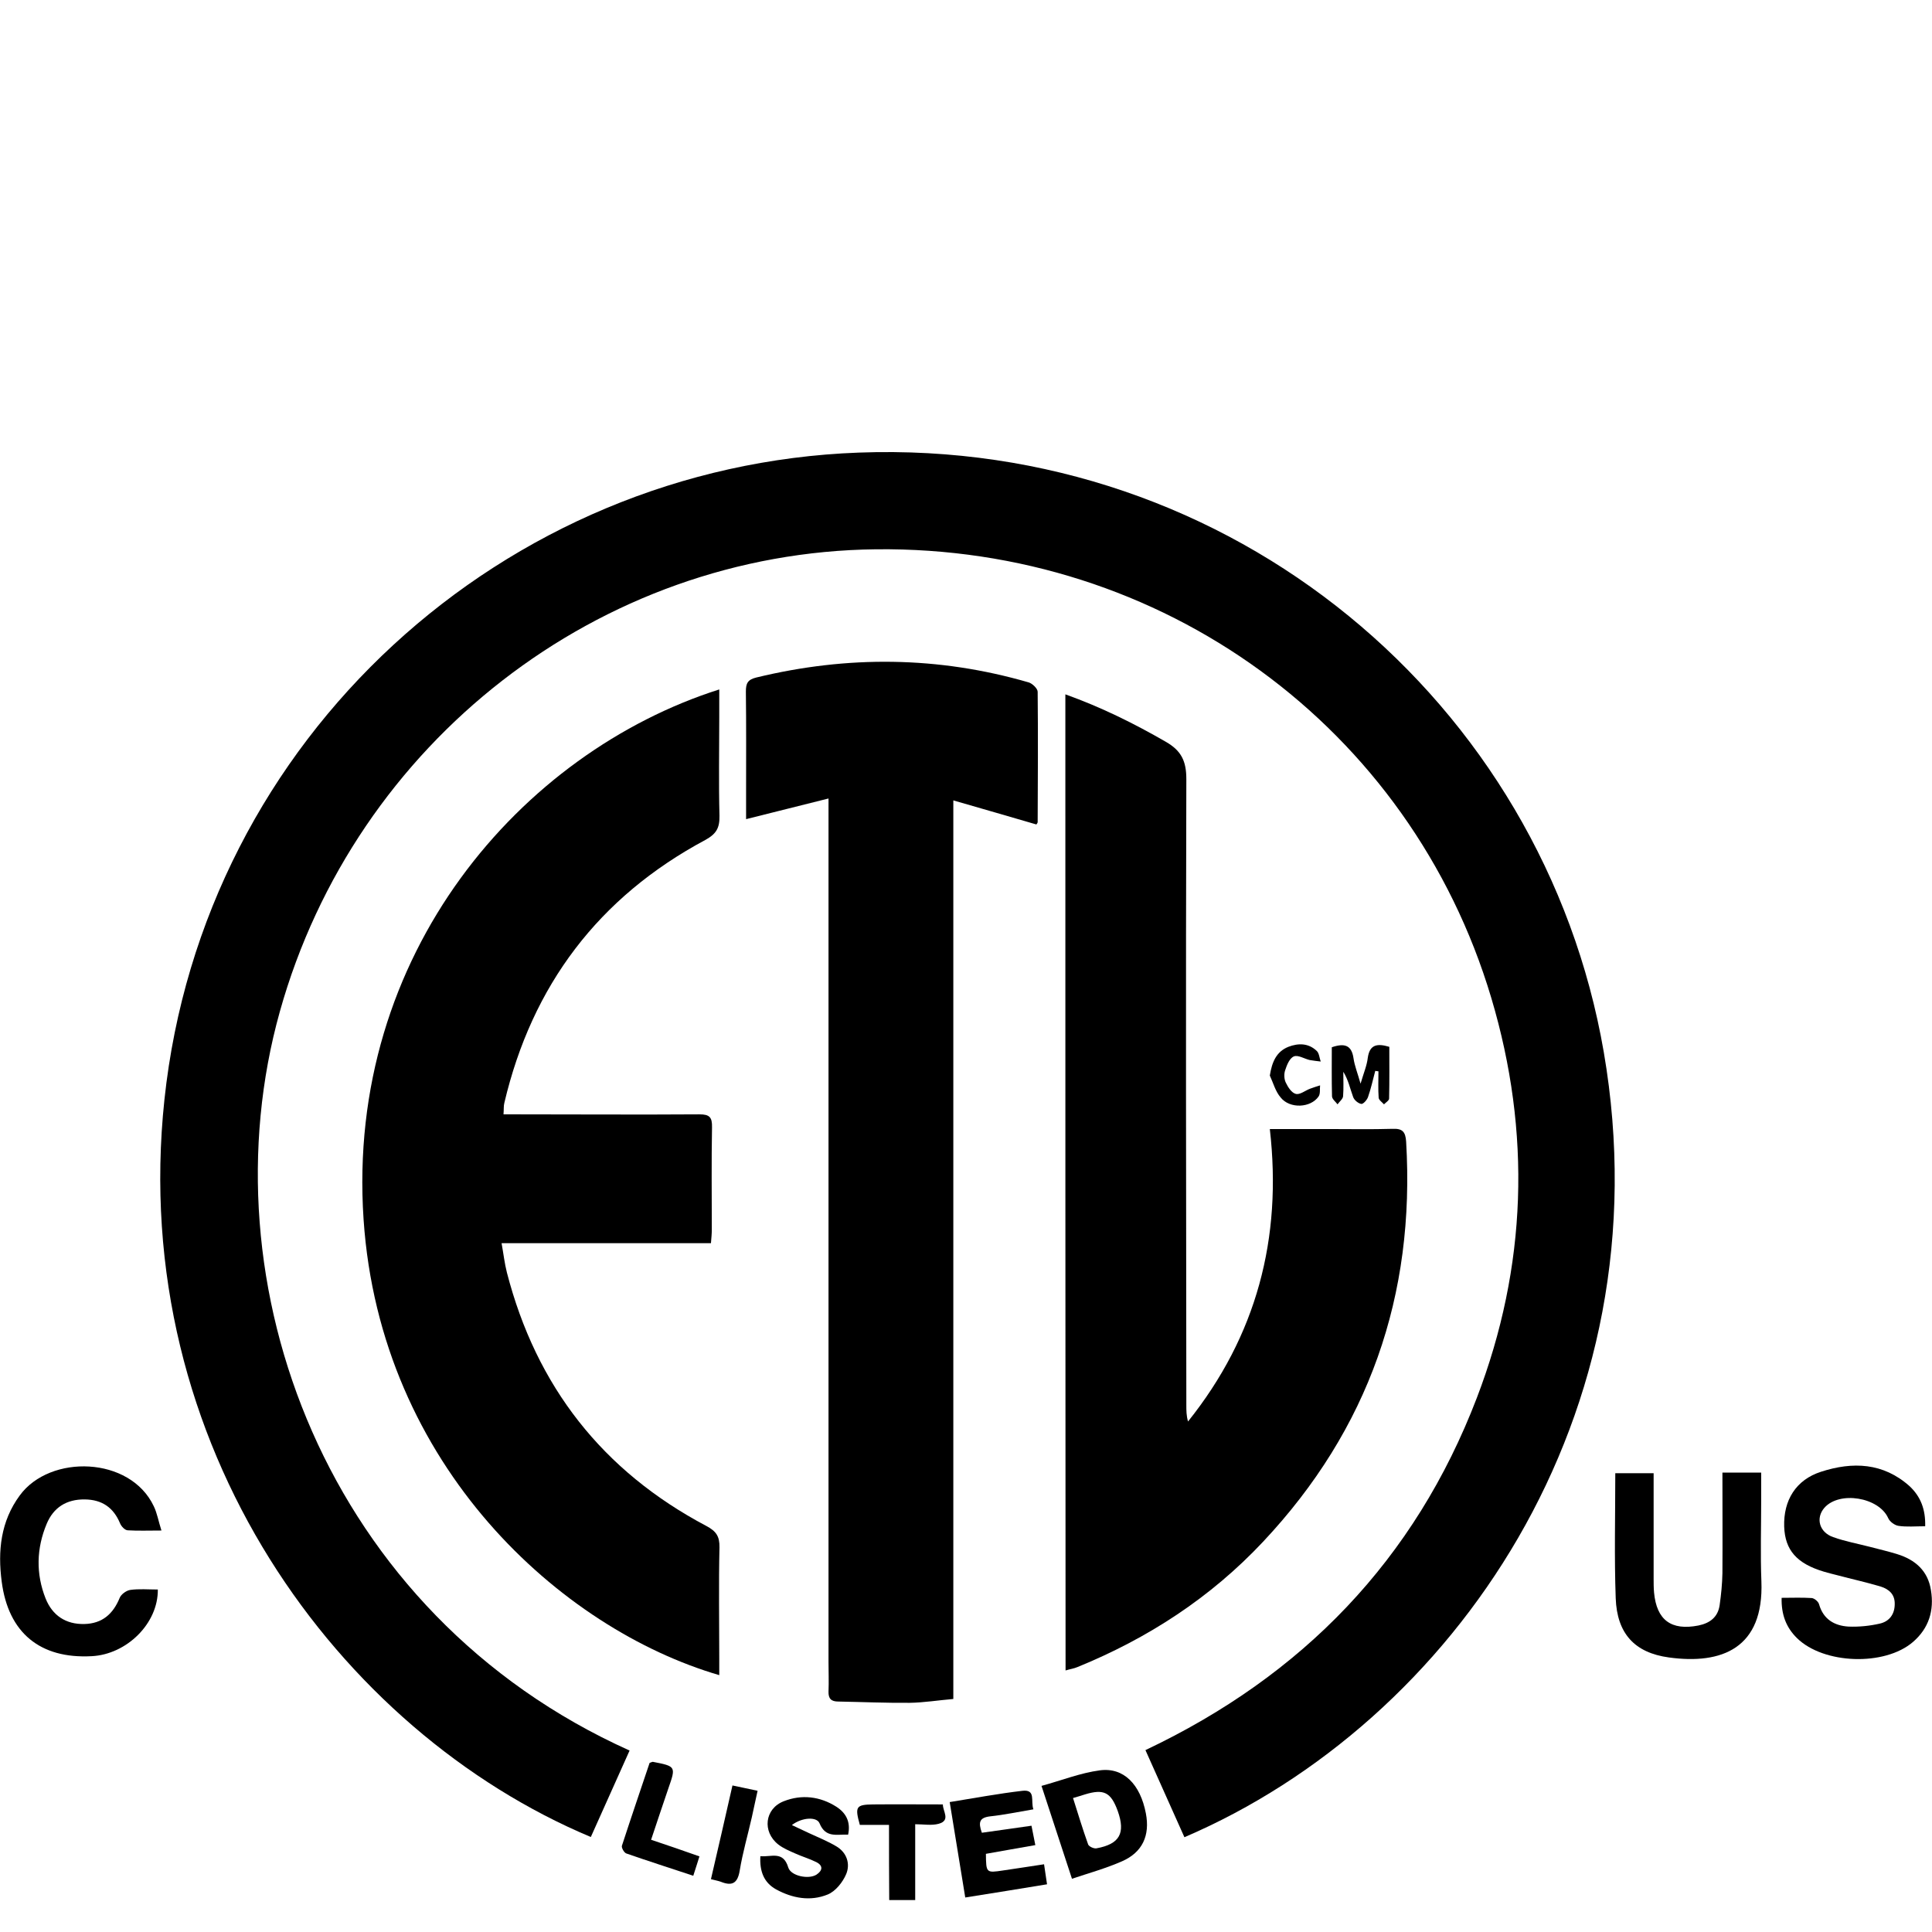 <?xml version="1.0" encoding="utf-8"?>
<svg xmlns="http://www.w3.org/2000/svg" xmlns:xlink="http://www.w3.org/1999/xlink" version="1.1" id="Layer_1" x="0px" y="0px" viewBox="0 0 90.71 90.71" style="enable-background:new 0 0 90.71 90.71;">
<g>
	<path d="M29.56,82.19c-0.62,1.38-1.22,2.72-1.82,4.06C15.94,81.3,5.99,67.89,7.72,51.63c1.81-17.02,15.97-29.77,32.6-30.38&#xA;		C57.85,20.6,72.47,32.97,75.3,49.4c2.93,17.05-7.08,31.46-19.69,36.86c-0.61-1.36-1.21-2.71-1.83-4.09&#xA;		c7.39-3.5,12.65-8.94,15.56-16.54c2.36-6.16,2.56-12.46,0.68-18.77c-3.8-12.74-15.48-21.22-28.89-21.07&#xA;		c-12.99,0.14-24.45,9.05-27.99,21.7C9.57,60.24,15.28,75.77,29.56,82.19z"/>
	<path d="M33.77,32.37c0,0.48,0,0.9,0,1.31c0,1.54-0.03,3.08,0.01,4.62c0.01,0.57-0.14,0.85-0.67,1.14c-5,2.68-8.13,6.82-9.43,12.34&#xA;		c-0.04,0.15-0.02,0.31-0.04,0.54c0.23,0,0.43,0,0.62,0c2.86,0,5.72,0.02,8.58,0c0.48,0,0.6,0.14,0.59,0.61&#xA;		c-0.03,1.6-0.01,3.2-0.01,4.8c0,0.2-0.02,0.39-0.04,0.64c-3.27,0-6.5,0-9.83,0c0.09,0.5,0.14,0.95,0.25,1.38&#xA;		c1.38,5.34,4.49,9.32,9.37,11.9c0.45,0.24,0.62,0.48,0.61,1c-0.04,1.74-0.01,3.48-0.01,5.22c0,0.25,0,0.51,0,0.78&#xA;		c-7.4-2.16-15.92-9.79-16.7-21.4C16.23,44.77,24.49,35.32,33.77,32.37z"/>
	<path d="M50.02,32.6c1.7,0.61,3.23,1.37,4.72,2.23c0.73,0.42,0.96,0.91,0.96,1.75c-0.03,9.8-0.01,19.6,0,29.39&#xA;		c0,0.25,0,0.5,0.08,0.77c3.21-4.01,4.43-8.59,3.84-13.73c0.97,0,1.86,0,2.76,0c1,0,2,0.02,3-0.01c0.46-0.02,0.61,0.13,0.64,0.6&#xA;		c0.43,7.22-1.75,13.5-6.72,18.79c-2.46,2.62-5.4,4.53-8.71,5.88c-0.16,0.07-0.33,0.09-0.56,0.16&#xA;		C50.02,63.14,50.02,47.92,50.02,32.6z"/>
	<path d="M38.9,37.49c-1.34,0.34-2.57,0.64-3.87,0.97c0-0.45,0-0.88,0-1.31c0-1.56,0.01-3.12-0.01-4.68c0-0.38,0.08-0.56,0.49-0.66&#xA;		c4.29-1.04,8.55-1,12.79,0.23c0.17,0.05,0.42,0.29,0.42,0.44c0.02,2.04,0.01,4.08,0,6.12c0,0.03-0.03,0.07-0.06,0.11&#xA;		c-1.27-0.37-2.54-0.74-3.9-1.13c0,14.13,0,28.12,0,42.19c-0.71,0.06-1.38,0.17-2.05,0.18c-1.12,0.01-2.24-0.04-3.35-0.06&#xA;		c-0.33,0-0.47-0.13-0.46-0.47c0.02-0.46,0-0.92,0-1.38c0-13.32,0-26.63,0-39.95C38.9,37.95,38.9,37.82,38.9,37.49z"/>
	<path d="M90.39,71.66c-0.47,0-0.87,0.04-1.26-0.02c-0.18-0.03-0.41-0.2-0.48-0.37c-0.44-0.97-2.28-1.28-2.99-0.48&#xA;		c-0.42,0.48-0.25,1.15,0.41,1.38c0.56,0.2,1.16,0.31,1.74,0.46c0.42,0.11,0.85,0.21,1.27,0.34c0.84,0.26,1.44,0.78,1.58,1.69&#xA;		c0.16,0.96-0.1,1.79-0.84,2.43c-1.33,1.15-4.2,1.05-5.45-0.18c-0.51-0.5-0.74-1.11-0.72-1.89c0.5,0,0.95-0.02,1.41,0.01&#xA;		c0.13,0.01,0.32,0.17,0.35,0.3c0.2,0.7,0.72,1,1.38,1.04c0.49,0.02,0.99-0.03,1.47-0.14c0.44-0.1,0.7-0.43,0.7-0.92&#xA;		c0.01-0.46-0.28-0.7-0.66-0.82c-0.67-0.2-1.35-0.35-2.03-0.53c-0.21-0.05-0.43-0.11-0.64-0.17c-1.27-0.38-1.82-1.01-1.86-2.11&#xA;		c-0.04-1.24,0.55-2.2,1.73-2.58c1.48-0.48,2.92-0.43,4.16,0.68C90.18,70.27,90.41,70.87,90.39,71.66z"/>
	<path d="M80.87,69.14c0.65,0,1.2,0,1.82,0c0,0.46,0,0.9,0,1.33c0,1.26-0.04,2.52,0.01,3.78c0.12,3.14-1.86,3.91-4.34,3.57&#xA;		c-1.62-0.22-2.44-1.13-2.5-2.78c-0.07-1.93-0.02-3.87-0.02-5.87c0.58,0,1.16,0,1.8,0c0,1.67,0,3.31,0,4.94c0,0.22,0,0.44,0.02,0.66&#xA;		c0.12,1.29,0.8,1.8,2.08,1.55c0.54-0.11,0.92-0.39,1-0.96c0.07-0.49,0.12-0.99,0.13-1.49C80.88,72.31,80.87,70.75,80.87,69.14z"/>
	<path d="M7.41,74.63c0.02,1.59-1.46,3.05-3.11,3.13c-2.42,0.13-3.91-1.1-4.22-3.5c-0.19-1.44-0.05-2.83,0.85-4.05&#xA;		c1.42-1.94,5.18-1.84,6.29,0.51c0.16,0.33,0.22,0.71,0.36,1.14c-0.6,0-1.1,0.02-1.59-0.01c-0.13-0.01-0.29-0.18-0.35-0.32&#xA;		c-0.31-0.75-0.85-1.12-1.66-1.13c-0.86-0.01-1.47,0.38-1.79,1.15c-0.48,1.15-0.51,2.34-0.05,3.5c0.32,0.8,0.95,1.22,1.82,1.2&#xA;		c0.84-0.02,1.35-0.47,1.66-1.23c0.07-0.17,0.31-0.34,0.49-0.37C6.53,74.59,6.95,74.63,7.41,74.63z"/>
	<path d="M50.33,88.21c-0.48-1.45-0.93-2.85-1.43-4.36c0.95-0.26,1.83-0.61,2.74-0.73c1.12-0.15,1.9,0.66,2.16,2.02&#xA;		c0.2,1.04-0.16,1.83-1.12,2.25C51.93,87.72,51.14,87.94,50.33,88.21z M50.38,84.42c0.24,0.76,0.46,1.48,0.71,2.18&#xA;		c0.04,0.1,0.28,0.21,0.4,0.18c1.08-0.2,1.36-0.71,0.99-1.75c-0.32-0.88-0.65-1.05-1.54-0.78C50.78,84.3,50.63,84.35,50.38,84.42z"/>
	<path d="M46.1,86.05c0.77-0.11,1.51-0.21,2.33-0.33c0.06,0.31,0.12,0.59,0.18,0.91c-0.82,0.14-1.57,0.28-2.32,0.41&#xA;		c0.01,0.9,0.01,0.9,0.81,0.78c0.63-0.09,1.25-0.19,1.92-0.29c0.05,0.34,0.09,0.6,0.14,0.94c-1.28,0.21-2.51,0.41-3.84,0.62&#xA;		c-0.24-1.49-0.48-2.95-0.73-4.48c1.18-0.19,2.3-0.4,3.42-0.53c0.64-0.07,0.37,0.49,0.51,0.87c-0.71,0.12-1.37,0.26-2.03,0.33&#xA;		C45.99,85.34,45.92,85.55,46.1,86.05z"/>
	<path d="M35.7,87.15c0.51,0.05,1.07-0.27,1.31,0.53c0.12,0.4,0.95,0.57,1.32,0.34c0.29-0.19,0.33-0.42,0-0.59&#xA;		c-0.32-0.16-0.67-0.26-1-0.41c-0.27-0.12-0.56-0.24-0.79-0.42c-0.76-0.6-0.64-1.68,0.26-2.03c0.84-0.33,1.7-0.23,2.47,0.26&#xA;		c0.45,0.29,0.68,0.71,0.55,1.31c-0.5-0.03-1.05,0.18-1.34-0.53c-0.13-0.33-0.84-0.28-1.3,0.08c0.3,0.14,0.55,0.26,0.81,0.38&#xA;		c0.43,0.2,0.88,0.38,1.28,0.62c0.49,0.29,0.66,0.82,0.46,1.3c-0.16,0.38-0.5,0.81-0.87,0.96c-0.81,0.33-1.65,0.18-2.42-0.24&#xA;		C35.86,88.39,35.66,87.85,35.7,87.15z"/>
	<path d="M41.74,85.68c-0.56,0-0.97,0-1.37,0c-0.24-0.86-0.18-0.95,0.63-0.96c1.08-0.01,2.15,0,3.27,0&#xA;		c-0.01,0.32,0.38,0.75-0.2,0.91c-0.33,0.09-0.71,0.02-1.1,0.02c0,1.21,0,2.36,0,3.56c-0.39,0-0.76,0-1.22,0&#xA;		C41.74,88.05,41.74,86.9,41.74,85.68z"/>
	<path d="M32.84,87.16c-0.1,0.33-0.19,0.59-0.29,0.91c-1.08-0.36-2.12-0.69-3.15-1.05c-0.1-0.04-0.23-0.27-0.2-0.36&#xA;		c0.43-1.32,0.88-2.64,1.3-3.89c0.11-0.04,0.13-0.05,0.15-0.05c1.09,0.21,1.09,0.22,0.73,1.25c-0.27,0.79-0.53,1.57-0.81,2.41&#xA;		C31.36,86.64,32.07,86.89,32.84,87.16z"/>
	<path d="M65.23,49.15c0,0.8,0.01,1.61-0.01,2.43c0,0.09-0.15,0.18-0.24,0.27c-0.09-0.1-0.24-0.2-0.25-0.31&#xA;		c-0.03-0.41-0.01-0.83-0.01-1.24c-0.05-0.01-0.1-0.01-0.15-0.02c-0.11,0.41-0.2,0.83-0.34,1.23c-0.05,0.14-0.23,0.34-0.32,0.32&#xA;		c-0.15-0.03-0.33-0.18-0.38-0.33c-0.14-0.38-0.22-0.79-0.46-1.18c0,0.38,0.02,0.77-0.01,1.15c-0.01,0.13-0.17,0.25-0.26,0.38&#xA;		c-0.09-0.12-0.25-0.24-0.26-0.37c-0.02-0.77-0.01-1.55-0.01-2.31c0.59-0.2,0.93-0.11,1.02,0.52c0.05,0.35,0.19,0.69,0.33,1.19&#xA;		c0.15-0.51,0.3-0.86,0.34-1.22C64.31,49.04,64.66,48.98,65.23,49.15z"/>
	<path d="M34.39,83.83c0.4,0.08,0.74,0.16,1.18,0.25c-0.1,0.44-0.18,0.84-0.27,1.24c-0.19,0.84-0.43,1.66-0.57,2.51&#xA;		c-0.1,0.61-0.37,0.73-0.89,0.52c-0.11-0.04-0.23-0.06-0.46-0.12C33.72,86.77,34.05,85.33,34.39,83.83z"/>
	<path d="M59.62,50.5c0.1-0.63,0.3-1.12,0.87-1.35c0.47-0.18,0.95-0.18,1.34,0.2c0.11,0.11,0.12,0.33,0.18,0.49&#xA;		c-0.17-0.02-0.35-0.04-0.52-0.07c-0.25-0.06-0.55-0.25-0.74-0.17c-0.2,0.08-0.33,0.4-0.41,0.65c-0.06,0.17-0.05,0.42,0.03,0.58&#xA;		c0.1,0.21,0.27,0.48,0.47,0.53c0.19,0.05,0.43-0.15,0.66-0.24c0.16-0.06,0.32-0.11,0.48-0.16c-0.02,0.17,0.02,0.39-0.07,0.52&#xA;		c-0.37,0.54-1.35,0.59-1.78,0.05C59.88,51.24,59.78,50.84,59.62,50.5z"/>
</g>
</svg>